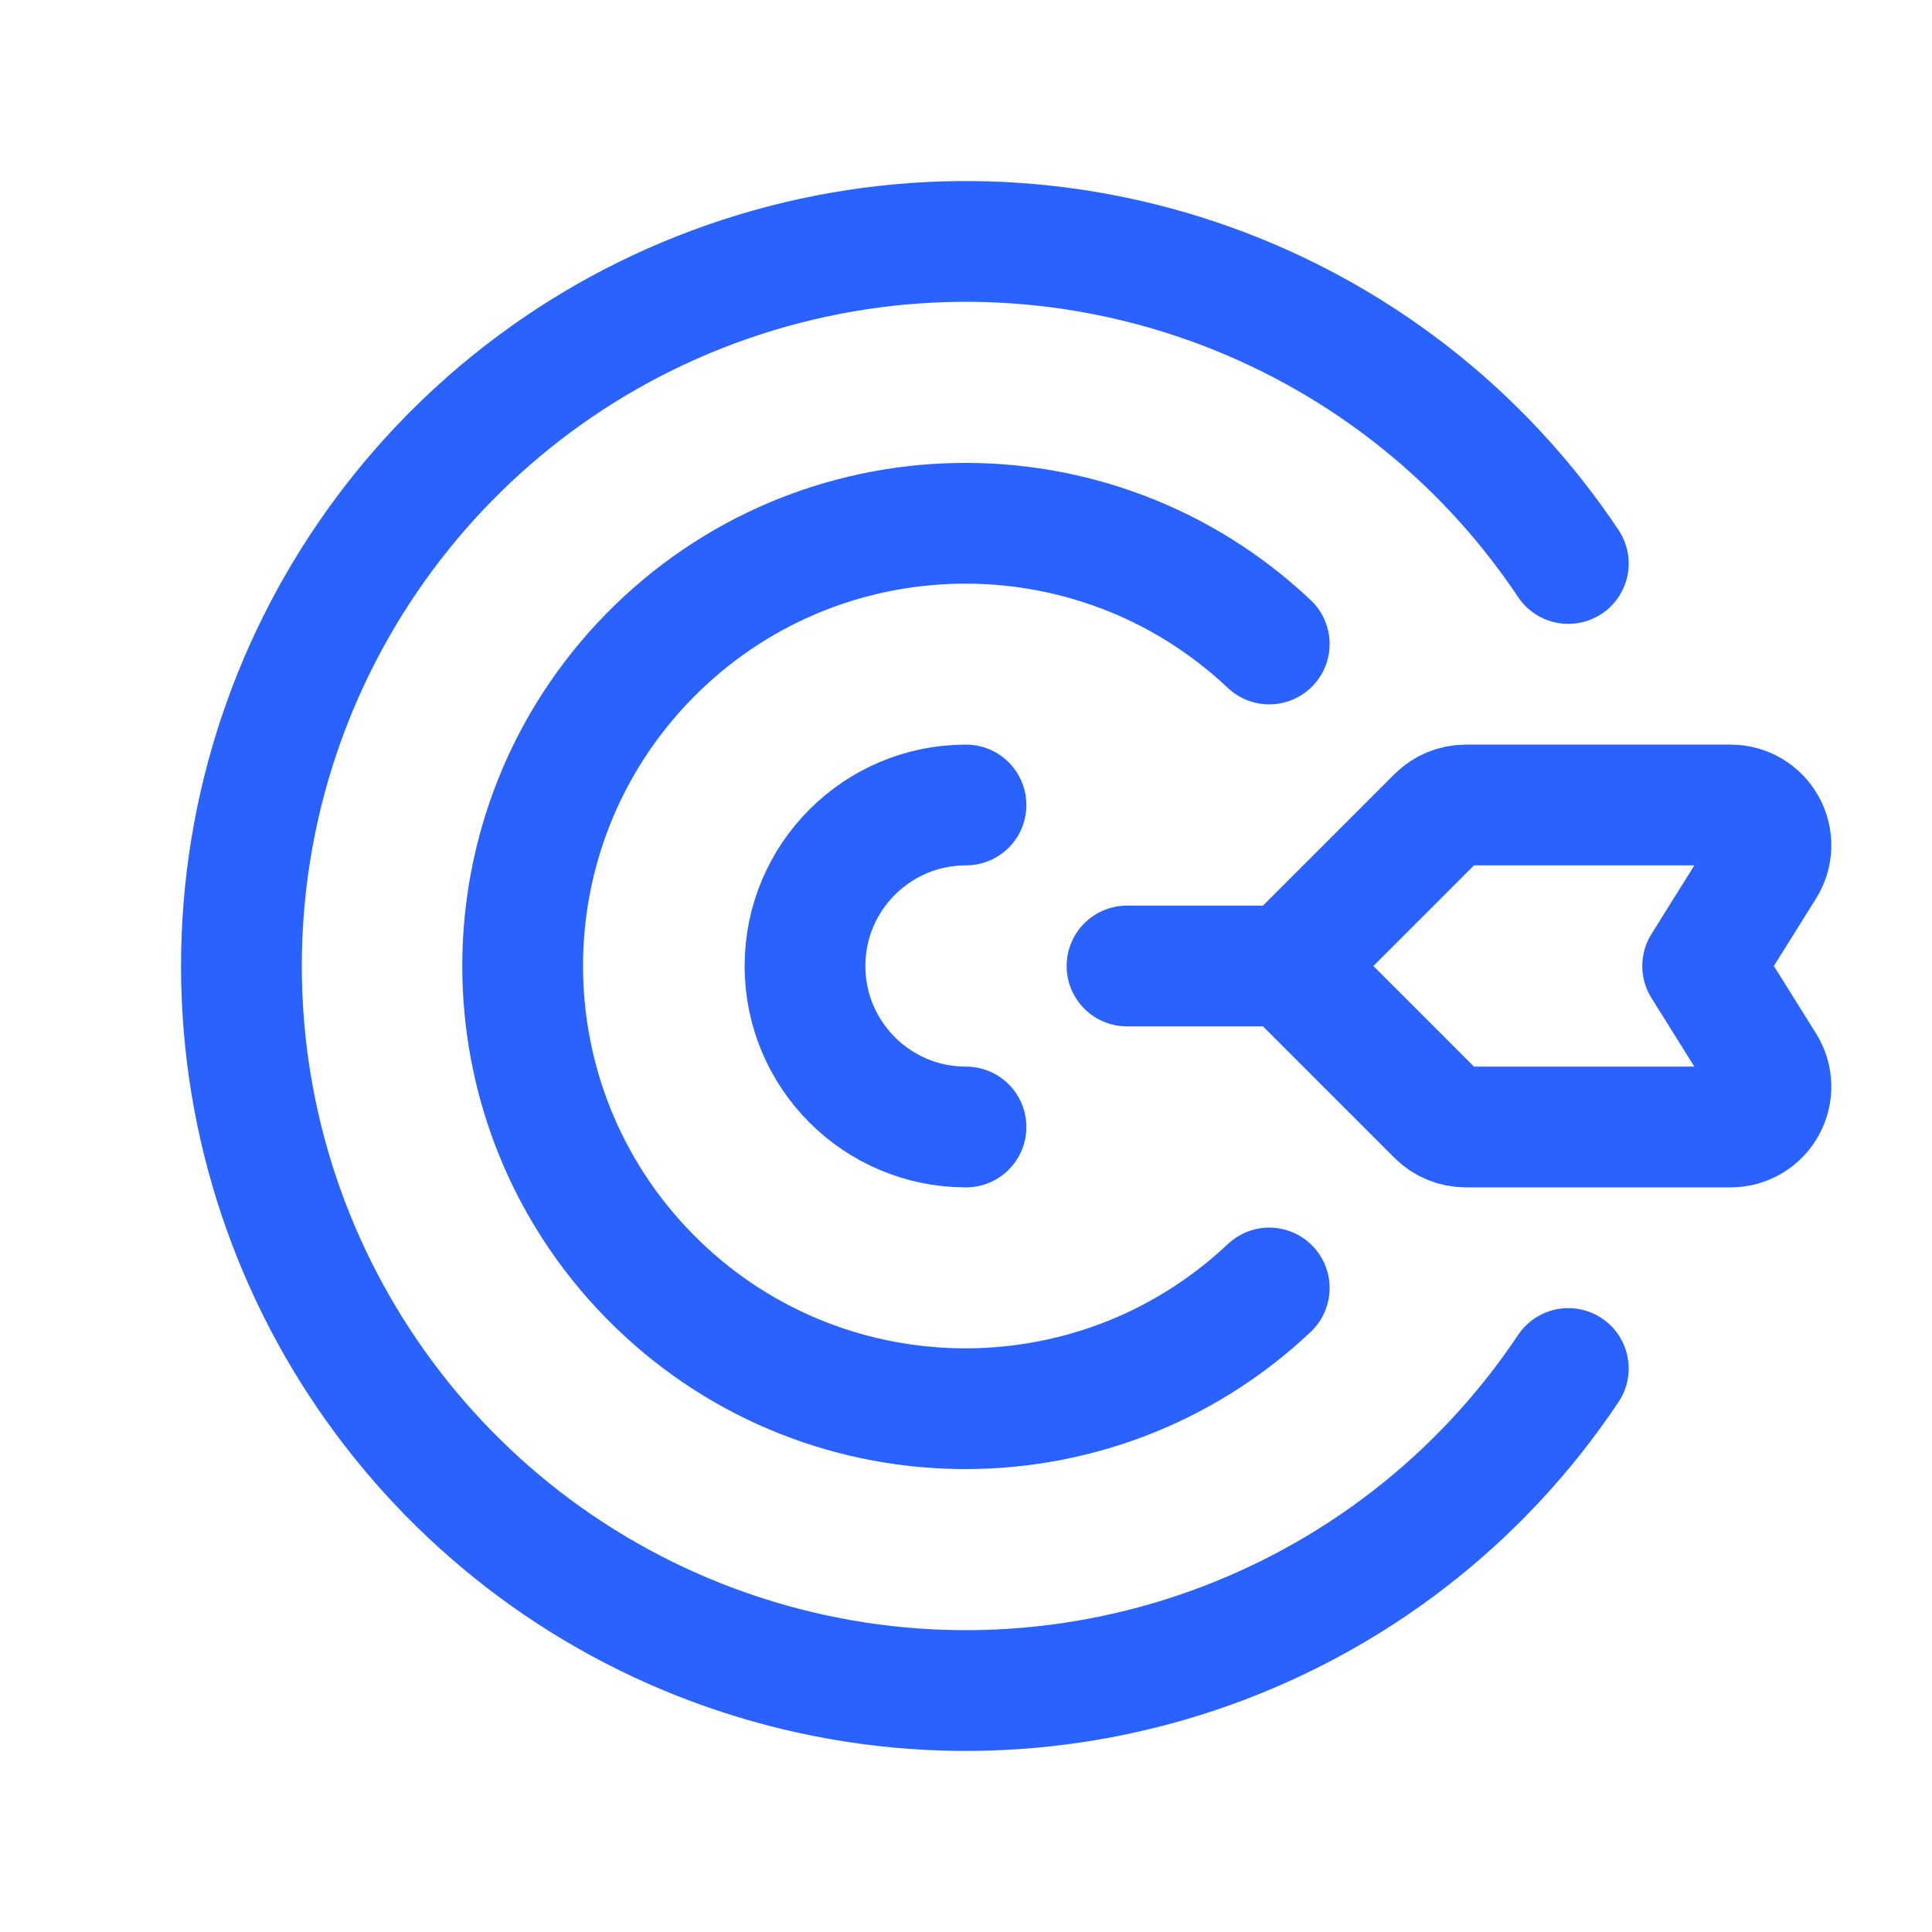 <svg width="24" height="24" viewBox="0 0 24 24" fill="none" xmlns="http://www.w3.org/2000/svg">
<path d="M12 14C10.895 14 10 13.105 10 12C10 10.895 10.895 10 12 10" stroke="#2962FF" stroke-width="1.5" stroke-linecap="round" stroke-linejoin="round"/>
<path fill-rule="evenodd" clip-rule="evenodd" d="M18.207 10H21.499C21.681 10 21.848 10.099 21.936 10.258C22.025 10.417 22.02 10.611 21.923 10.765L21.151 12L21.923 13.235C22.02 13.389 22.025 13.583 21.936 13.742C21.848 13.901 21.681 14 21.499 14H18.207C18.075 14 17.947 13.947 17.854 13.854L16 12L17.854 10.146C17.947 10.053 18.075 10 18.207 10V10Z" stroke="#2962FF" stroke-width="1.5" stroke-linecap="round" stroke-linejoin="round"/>
<path d="M14 12H16" stroke="#2962FF" stroke-width="1.5" stroke-linecap="round" stroke-linejoin="round"/>
<path d="M15.767 8C13.588 5.944 10.164 6.01 8.066 8.149C5.968 10.288 5.968 13.712 8.066 15.851C10.164 17.99 13.588 18.056 15.767 16" stroke="#2962FF" stroke-width="1.5" stroke-linecap="round" stroke-linejoin="round"/>
<path d="M19.482 7C17.28 3.704 13.18 2.237 9.387 3.387C5.593 4.538 2.999 8.036 2.999 12C2.999 15.964 5.593 19.462 9.387 20.613C13.18 21.763 17.28 20.296 19.482 17" stroke="#2962FF" stroke-width="1.5" stroke-linecap="round" stroke-linejoin="round"/>
</svg>
